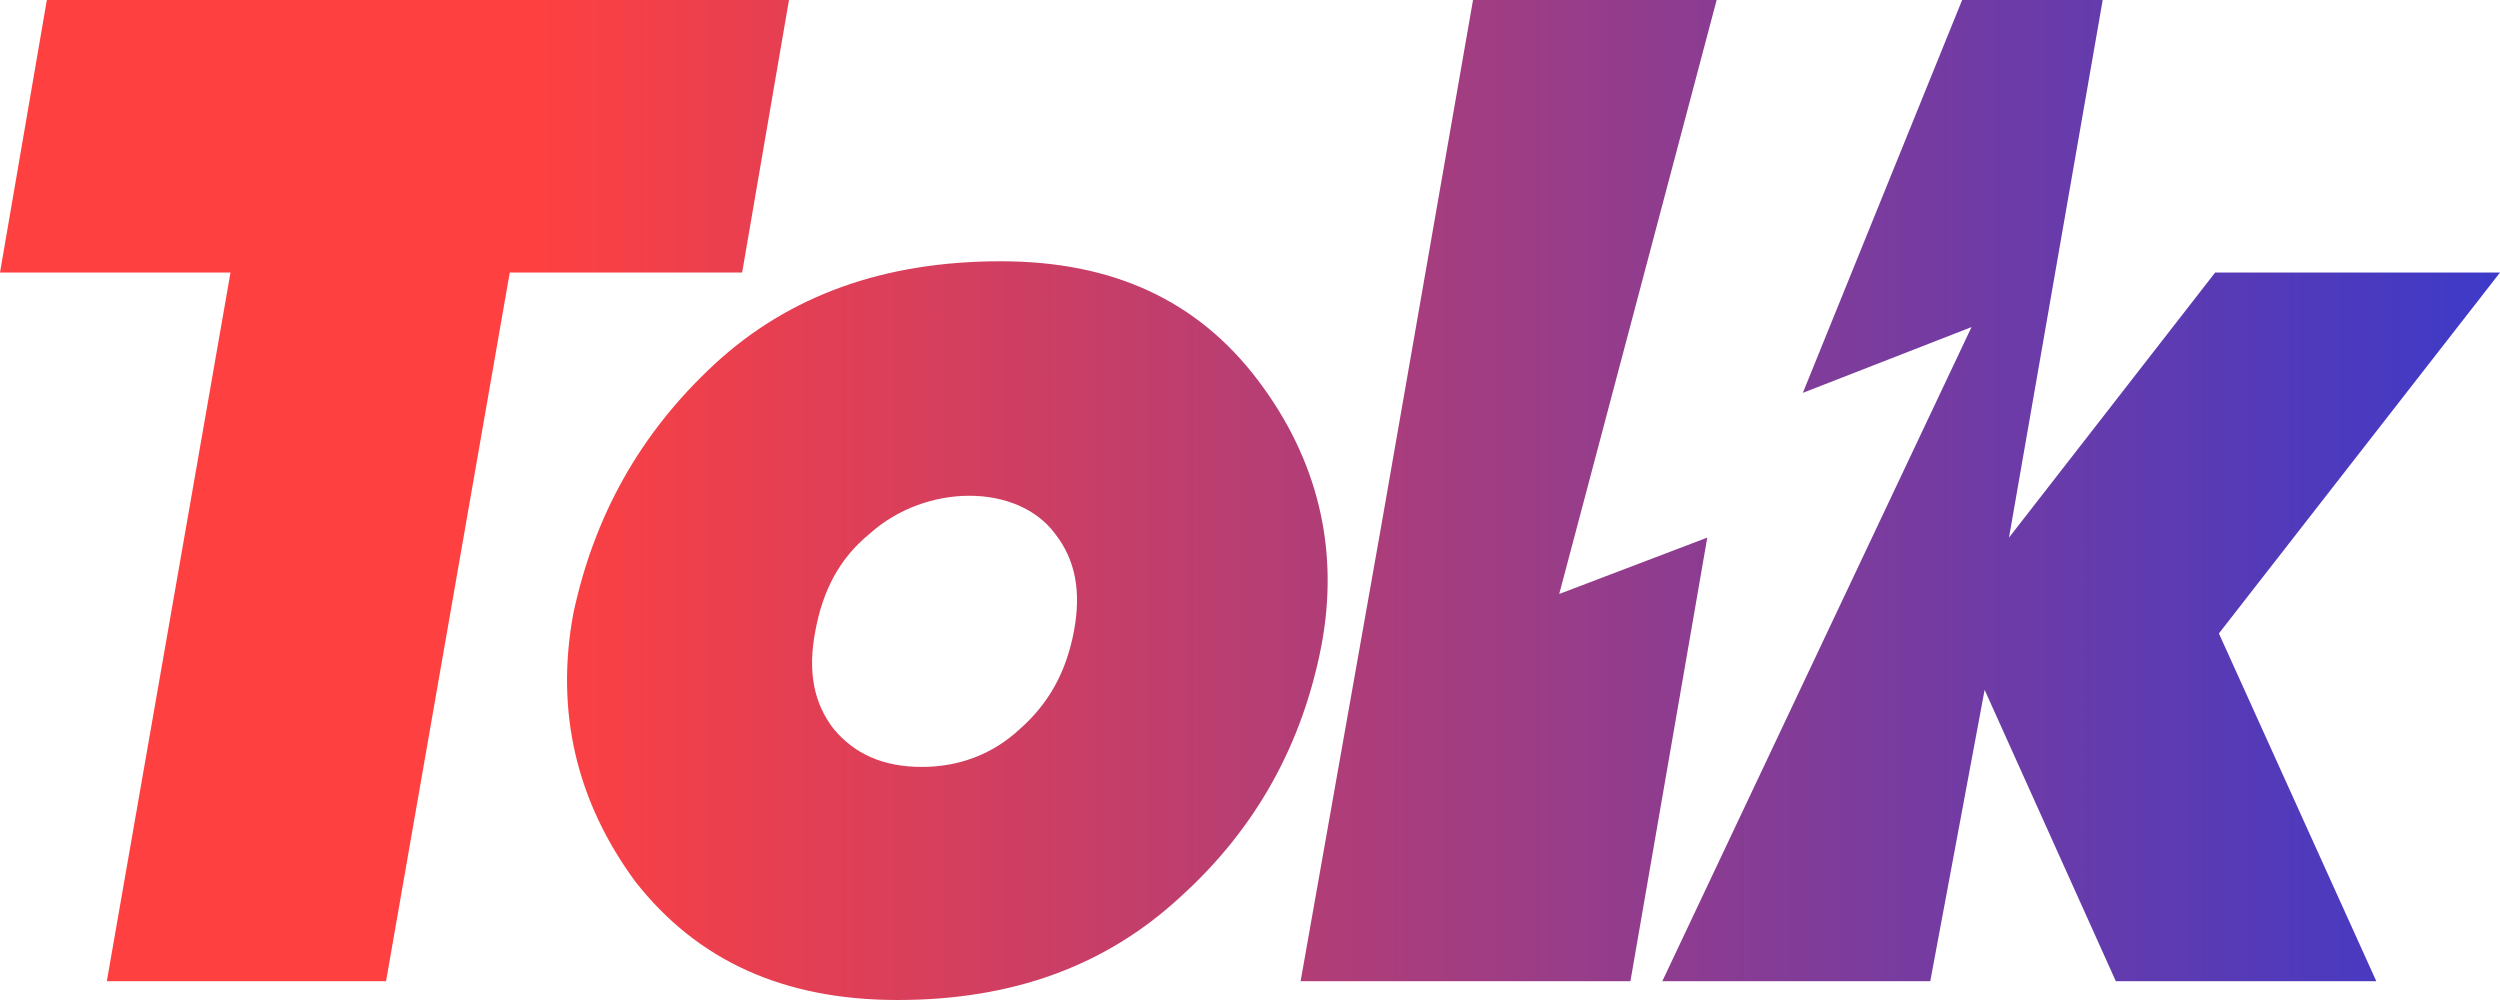 <svg width="100" height="40" viewBox="0 0 100 40" fill="none" xmlns="http://www.w3.org/2000/svg">
    <path fill-rule="evenodd" clip-rule="evenodd" d="M29.685 10.902L31.559 0H1.874L0 10.902H9.22L4.273 39.248H15.442L20.39 10.902H29.685ZM40.031 10.451C35.383 10.451 31.56 11.805 28.561 14.586C25.563 17.369 23.764 20.677 22.939 24.511C22.19 28.496 23.089 32.105 25.413 35.263C27.887 38.421 31.335 40 35.908 40C40.48 40 44.229 38.647 47.227 35.865C50.301 33.083 52.1 29.699 52.849 25.865C53.599 21.955 52.699 18.346 50.301 15.188C47.902 12.03 44.529 10.451 40.031 10.451ZM40.78 29.173C39.731 30.15 38.382 30.677 36.882 30.677C35.308 30.677 34.184 30.15 33.359 29.173C32.535 28.12 32.31 26.842 32.609 25.263C32.909 23.609 33.584 22.331 34.783 21.353C37.032 19.323 40.705 19.323 42.205 21.353C43.029 22.406 43.254 23.684 42.954 25.263C42.654 26.842 41.98 28.12 40.78 29.173ZM52.024 39.248L55.247 21.053L58.921 0H68.666L62.369 23.759L68.291 21.504L65.217 39.248H52.024ZM88.756 25.338L100 10.902H88.606L80.36 21.504L84.108 0H78.486L72.114 15.714L78.861 13.083L66.492 39.248H77.211L79.385 27.594L84.633 39.248H95.052L88.756 25.338Z" fill="url(#paint0_linear)"/>
    <defs>
        <linearGradient id="paint0_linear" x1="130.088" y1="21.92" x2="1.613" y2="21.924" gradientUnits="userSpaceOnUse">
            <stop offset="0.089" stop-color="#0F38E9"/>
            <stop offset="0.85" stop-color="#FF4040"/>
        </linearGradient>
    </defs>
</svg>
